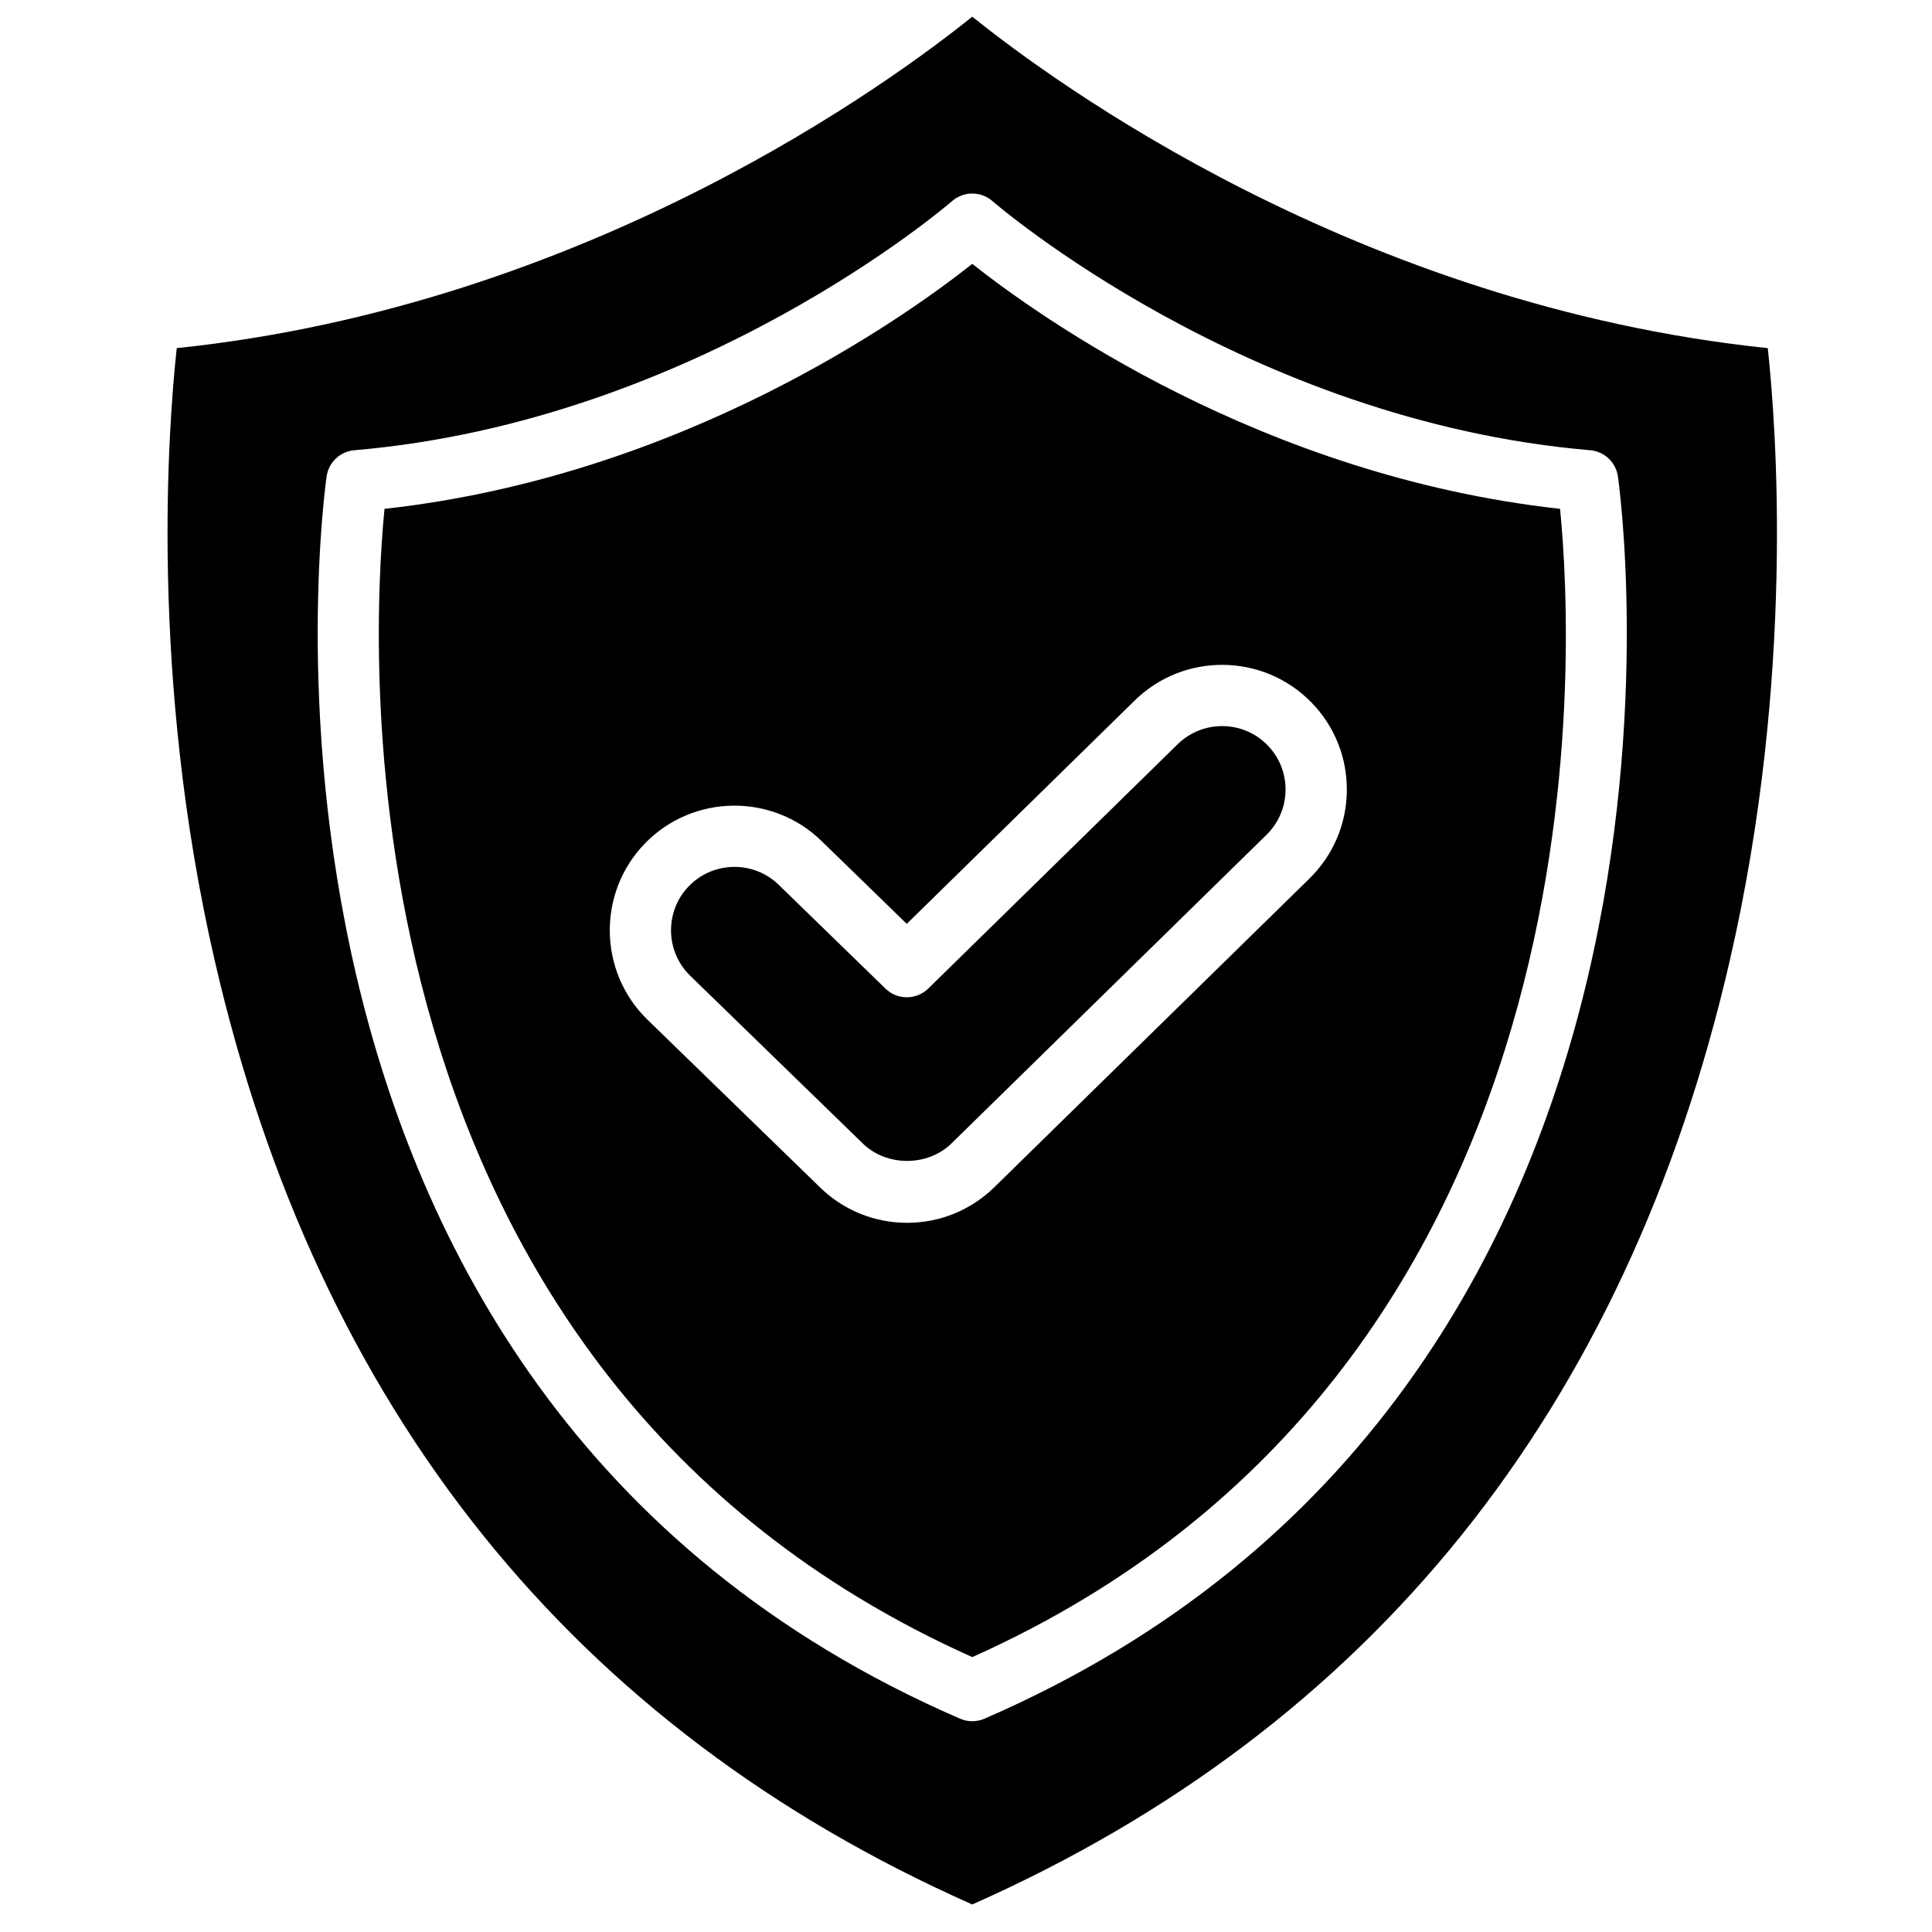 <?xml version="1.0" encoding="UTF-8"?>
<!-- Uploaded to: ICON Repo, www.iconrepo.com, Generator: ICON Repo Mixer Tools -->
<svg width="800px" height="800px" version="1.1" viewBox="144 144 512 512" xmlns="http://www.w3.org/2000/svg">
 <defs>
  <clipPath id="a">
   <path d="m188 148.09h427v500.91h-427z"/>
  </clipPath>
 </defs>
 <g clip-path="url(#a)">
  <path d="m404.89 599.47c-1.031 0.449-2.133 0.672-3.234 0.672-1.098 0-2.195-0.223-3.227-0.672-202.27-87.629-168.23-326.89-167.86-329.29 0.562-3.707 3.594-6.547 7.328-6.863 91.031-7.766 157.74-65.434 158.4-66.012 3.066-2.688 7.656-2.688 10.727 0 0.66 0.578 67.367 58.246 158.39 66.012 3.742 0.316 6.766 3.156 7.336 6.863 0.367 2.402 34.398 241.66-167.86 329.29m207.59-363.21c-108.92-11.348-189.64-70.785-210.82-87.844-21.184 17.059-101.9 76.496-210.82 87.844-2.207 20.215-7.332 86.875 10.086 162.41 27.434 119.02 94.949 203.12 200.73 250.03 105.78-46.914 173.3-131.01 200.73-250.03 17.418-75.539 12.293-142.2 10.09-162.41" fill-rule="evenodd"/>
 </g>
 <path d="m456.1 341.22-66.098 64.75c-3.156 3.086-8.191 3.094-11.348 0.02l-28.297-27.512c-3.258-3.168-7.488-4.742-11.715-4.742-4.391 0-8.77 1.695-12.066 5.082-6.461 6.648-6.309 17.32 0.34 23.773l45.754 44.465c6.328 6.16 17.184 6.121 23.488-0.043l83.477-81.777c3.203-3.152 5.004-7.348 5.047-11.84 0.047-4.488-1.656-8.723-4.797-11.934-6.492-6.621-17.156-6.723-23.785-0.242" fill-rule="evenodd"/>
 <path d="m491 376.84-83.473 81.77c-6.219 6.09-14.434 9.449-23.137 9.449-8.648 0-16.836-3.324-23.035-9.352l-45.75-44.461c-13.074-12.703-13.375-33.676-0.672-46.746 12.711-13.066 33.684-13.355 46.742-0.668l22.625 21.996 60.434-59.211c13.027-12.75 33.992-12.535 46.75 0.48 6.176 6.309 9.531 14.641 9.441 23.469-0.094 8.828-3.617 17.09-9.926 23.273m-89.336-162.91c-17.66 13.977-76.703 56.184-155.76 64.922-3.644 36.977-13.75 228.41 155.76 304.3 169.72-75.977 159.45-267.33 155.77-304.3-79.055-8.738-138.11-50.945-155.77-64.922" fill-rule="evenodd"/>
</svg>
